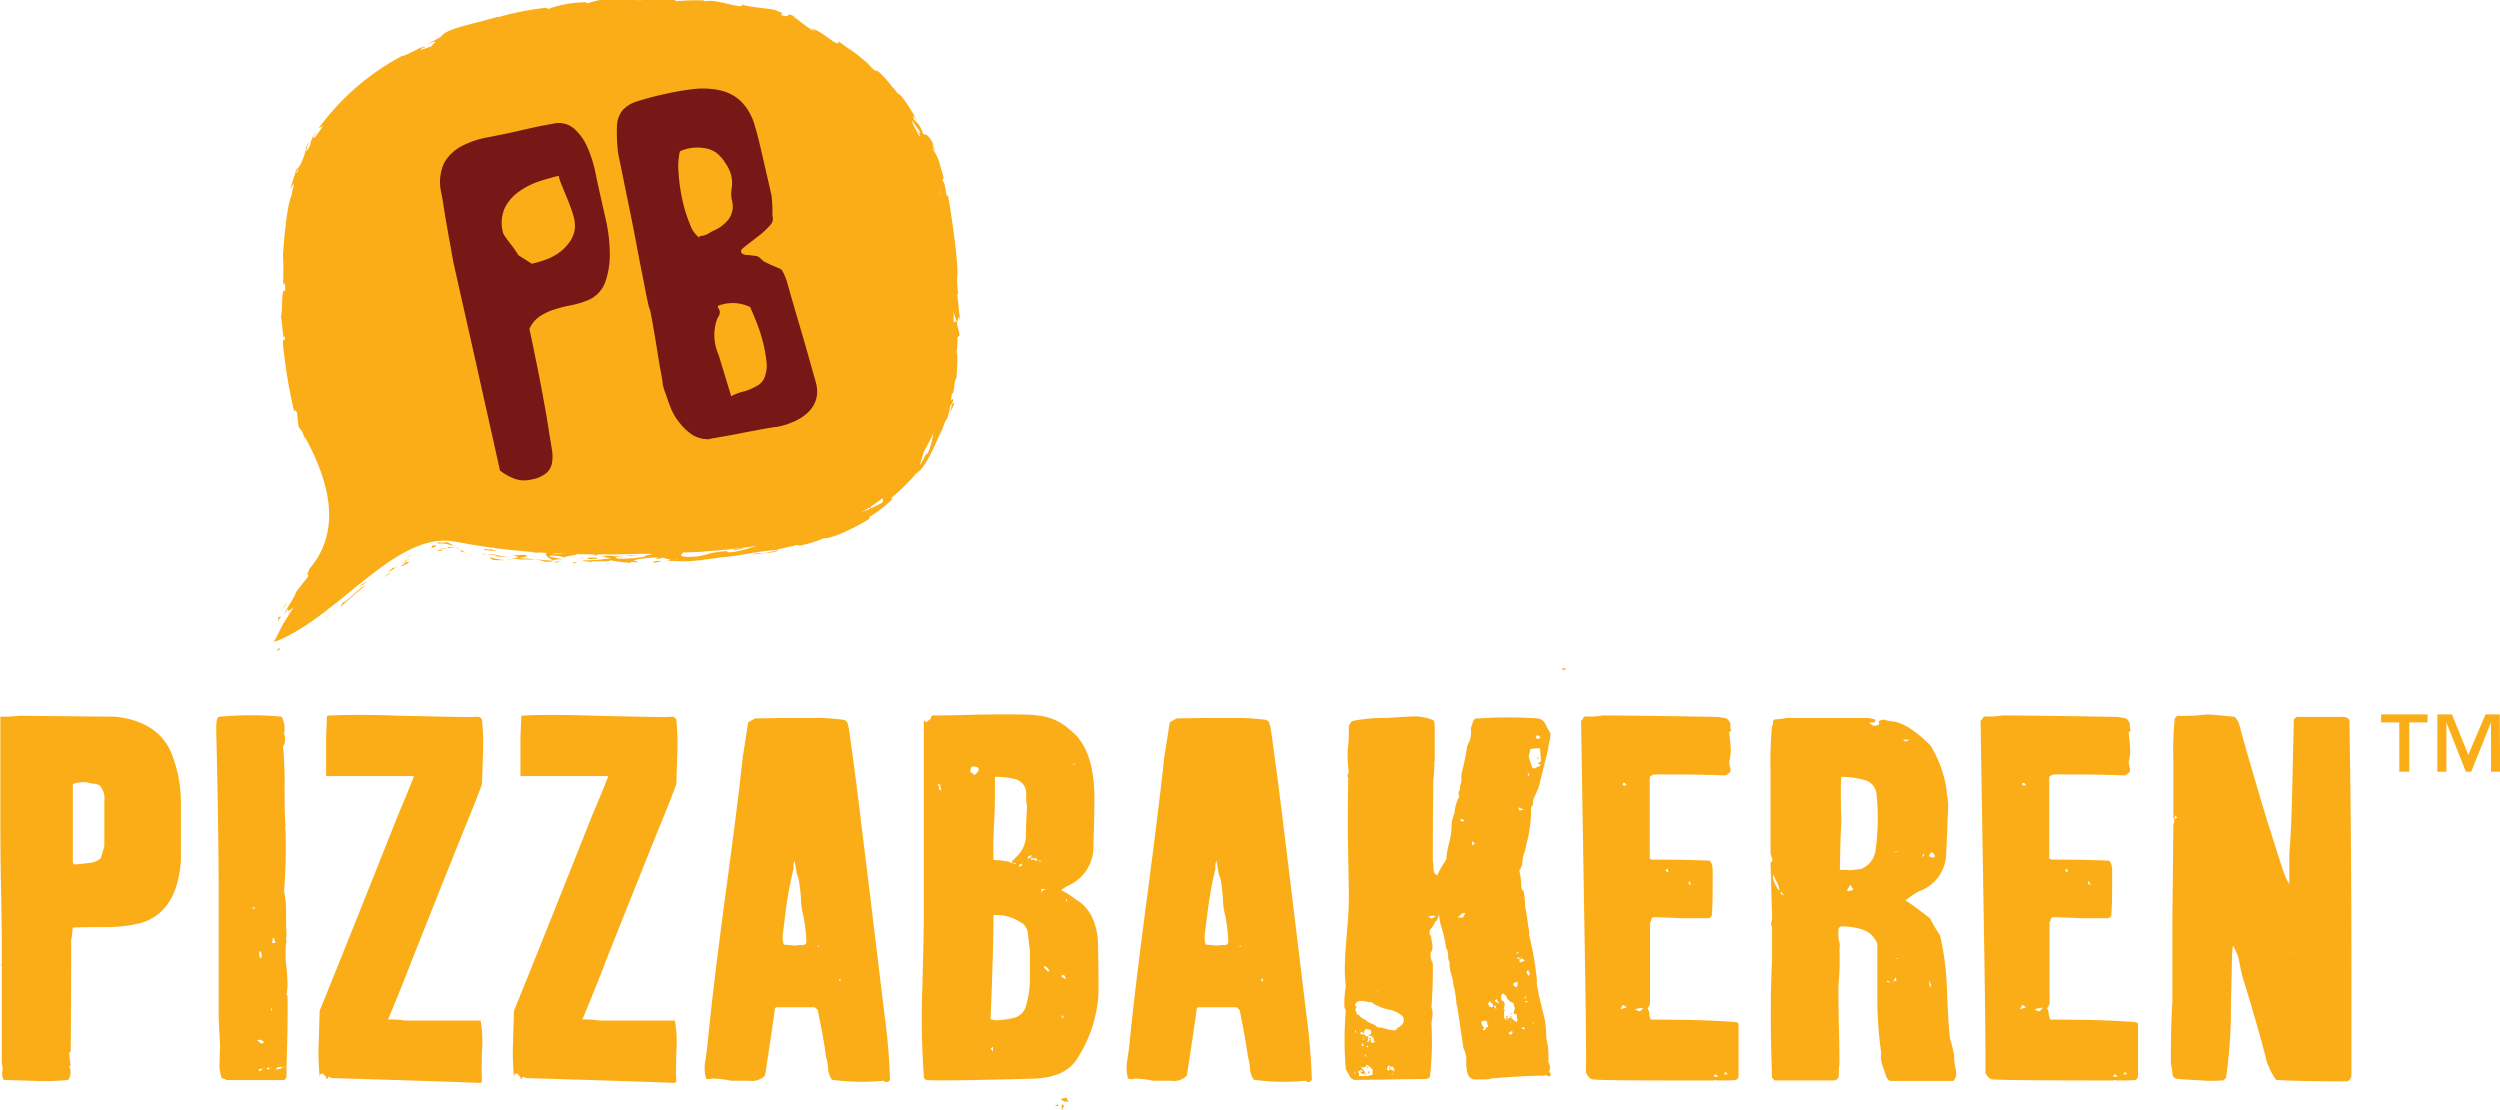 <svg id="Layer_1" data-name="Layer 1" xmlns="http://www.w3.org/2000/svg" viewBox="0 0 275.3 122.27"><defs><style>.cls-1{fill:#fbad18;}.cls-2{fill:none;}.cls-3{fill:#771816;}</style></defs><title>PB logo gul PMS liggende</title><path class="cls-1" d="M577.46,294.63h-2v5.43h-1.1v-5.43h-2v-.88h5.12Zm8,5.43h-1v-5.43l-2.18,5.43h-.59l-2.14-5.43v5.43h-1v-6.31h1.61l1.8,4.45,1.89-4.45h1.58Z" transform="translate(-310.15 -215.08)"/><path class="cls-1" d="M322.88,294q4.44.5,6,3.68a14.43,14.43,0,0,1,1.19,5.85q0,3.19,0,6.33-.43,5.75-4.49,6.88a15.53,15.53,0,0,1-3.58.43c-1.26,0-2.54,0-3.84.05,0,.29-.08.65-.11,1.09a.42.42,0,0,1-.06.21q0,4.17-.05,12.34l-.16.11a8.45,8.45,0,0,0,.16,1.41l-.16.11a1.57,1.57,0,0,1-.11,1.51,24.5,24.5,0,0,1-3.52.11l-3.58-.11a1.16,1.16,0,0,1-.16-.89,1.93,1.93,0,0,0-.06-.89V321.37h-.16l.16-.1c0-1.7,0-4.39-.08-8.08s-.08-6.41-.08-8.18V294c.47,0,1.16,0,2.06-.1Zm-1.73,7.59a1.53,1.53,0,0,0-.71-.21,2.79,2.79,0,0,1-.75-.17c-.87,0-1.38.09-1.52.27q0,8.63,0,8.62l.16.16c.55,0,1.1-.09,1.68-.16a2,2,0,0,0,1.25-.54c.14-.51.27-.92.38-1.25v-5.09A2.07,2.07,0,0,0,321.15,301.6Z" transform="translate(-310.15 -215.08)"/><path class="cls-1" d="M341.16,294a2.83,2.83,0,0,1,.27,1.9,1.56,1.56,0,0,1-.11,1.4,42.08,42.08,0,0,1,.17,4.28c0,2,0,3.43.11,4.34a1.91,1.91,0,0,0,0,.75,61.91,61.91,0,0,1-.17,6.56,10.35,10.35,0,0,1,.22,2.38c0,1.55.05,2.4.05,2.55a2,2,0,0,0-.05.27,1.12,1.12,0,0,0,.05.21,7.54,7.54,0,0,0-.1,1.3c0,.4,0,1,.1,1.74a17.15,17.15,0,0,1,.11,1.73,5.54,5.54,0,0,1-.11,1.19l.11.16q.06,2.66-.11,7.8s0,.06,0,.16a.45.45,0,0,0,0,.25,1.39,1.39,0,0,1,0,.35c0,.47-.12.7-.38.7h-6.23a.71.71,0,0,0-.35-.16.26.26,0,0,1-.24-.27,4.06,4.06,0,0,1-.16-1.62c0-1,.05-1.56.05-1.63l-.16-3.14V314.06q0-7.47-.27-18.58c0-.86.05-1.35.27-1.46A35.89,35.89,0,0,1,341.16,294Zm-3,21.18.11-.16h-.44Zm.76,14.41h-.49l.49.43.32-.16Zm.21,3.19h-.38a.19.19,0,0,0-.05.28Zm-.21-12.18c.1-.51,0-.76-.22-.76v.27A.5.5,0,0,0,338.89,320.62Zm.86,12.29v-.32l-.27.21Zm.33-.32H340l-.11.05C340,332.64,340.08,332.62,340.08,332.59Zm-.11-6.12.11-.22-.11-.16Zm.49-7.53a2.5,2.5,0,0,0-.27-.65l-.11.65Zm1.14,13.65h-.87l-.27.27.59-.05C341.05,332.66,341.23,332.59,341.6,332.59Z" transform="translate(-310.15 -215.08)"/><path class="cls-1" d="M362.85,294c.25.11.38.24.38.38a26.51,26.51,0,0,1,.11,3.52l-.11,3.52c-.47,1.3-1,2.62-1.57,4q-2.06,5.09-6.12,15.32c-.55,1.45-1.43,3.65-2.66,6.61a9.6,9.6,0,0,1,1.84.11h8.35a13.44,13.44,0,0,1,.16,3.36c-.05,1.69-.05,2.81,0,3.35l-.16.16q-5.43-.21-16.36-.53l-.44-.16c0,.25-.07.31-.21.16,0-.07,0-.15-.11-.24s-.16-.16-.16-.19c-.22-.15-.37-.06-.44.27a27.81,27.81,0,0,1-.11-3.63c.08-2.46.11-3.67.11-3.63q2.92-7.16,8.62-21.51c.39-.93,1-2.34,1.73-4.22v-.11h-9.64c0-.9,0-2.33,0-4.27l.1-2.38q3-.17,7.91,0,6.45.15,7.86.15Z" transform="translate(-310.15 -215.08)"/><path class="cls-1" d="M384.25,294c.25.11.38.24.38.38a26.51,26.51,0,0,1,.11,3.52l-.11,3.52c-.47,1.3-1,2.62-1.57,4q-2.07,5.09-6.13,15.32-.81,2.17-2.65,6.61a9.64,9.64,0,0,1,1.84.11h8.34a12.9,12.9,0,0,1,.17,3.36c-.05,1.69-.05,2.81,0,3.35l-.17.16q-5.41-.21-16.35-.53l-.44-.16c0,.25-.07.31-.21.16,0-.07,0-.15-.11-.24s-.17-.16-.17-.19c-.21-.15-.36-.06-.43.27a26.15,26.15,0,0,1-.11-3.63c.07-2.46.11-3.67.11-3.63q2.92-7.16,8.61-21.51c.4-.93,1-2.34,1.74-4.22v-.11h-9.64c0-.9,0-2.33,0-4.27l.1-2.38c2-.11,4.66-.11,7.91,0q6.45.15,7.86.15Z" transform="translate(-310.15 -215.08)"/><path class="cls-1" d="M399.8,294.14c-.79,0-1.86,0-3.2,0l-3.3.05-.76.43c-.25,1.67-.45,2.91-.59,3.74q-.49,4.77-2,15.88-1.35,10.18-1.89,15.87-.11,1-.27,1.95a4.44,4.44,0,0,0,.11,1.79c.11.08.34.08.7,0a10.78,10.78,0,0,1,2.06.24c.14,0,.81,0,2,0a1.94,1.94,0,0,0,1.74-.59q.75-4.86,1.08-7.33l.11-.17h4.28l.32.28q.7,3.36.92,5.15a5.32,5.32,0,0,1,.22,1.22,2.54,2.54,0,0,0,.43,1.33,24.33,24.33,0,0,0,5.69.11.43.43,0,0,0,.71-.11,68.35,68.35,0,0,0-.6-7.09q-2-16.59-3.09-25.36c-.39-3-.67-5-.81-6a6.69,6.69,0,0,0-.16-.75.56.56,0,0,0-.49-.44A23.05,23.05,0,0,0,399.8,294.14ZM398,311.6a1.55,1.55,0,0,1,.13.51,16.31,16.31,0,0,1,.22,1.95,8.34,8.34,0,0,0,.27,1.9,18.06,18.06,0,0,1,.33,2.76.38.38,0,0,1-.43.43,2.46,2.46,0,0,0-.76.06l-1.3-.11a2.44,2.44,0,0,1-.11-1.08l.32-2.6a41.57,41.57,0,0,1,.87-4.71,1.17,1.17,0,0,1,.11-.82c.11.54.18,1,.22,1.25A1.73,1.73,0,0,0,398,311.6Zm2.19,7.72h-.11a.14.14,0,0,0,.11-.06.26.26,0,0,1,.17-.05C400.4,319.28,400.34,319.32,400.23,319.32Zm2.5,3.79h-.17a.27.27,0,0,0,.08-.16c0-.08.05-.11.09-.11s0,.09,0,.27S402.76,323.22,402.73,323.11Z" transform="translate(-310.15 -215.08)"/><path class="cls-1" d="M428,295.48c1.88,1.41,2.76,4.14,2.66,8.18,0,1.7-.08,3.38-.11,5a4.63,4.63,0,0,1-2.55,3.84,4.72,4.72,0,0,0-1,.6,7.75,7.75,0,0,1,1.57,1q2.22,1.25,2.49,4.6.06,2.92.06,5.79a14.76,14.76,0,0,1-2.34,7.15q-1.29,2.11-4.82,2.22-10,.27-11.64.16c-.29,0-.44-.17-.44-.43a90.24,90.24,0,0,1-.16-9.75c.11-4.11.16-6.88.16-8.29V294.4l.27.21.33-.26a.41.41,0,0,0,.22-.38l.16-.11c.87,0,2.09,0,3.68-.05s2.8-.06,3.63-.06c2.24,0,3.61,0,4.12.11A6,6,0,0,1,428,295.48Zm-14.19,6.12a.44.44,0,0,0-.38-.16v.16Zm-.27.33.27.27-.11-.54h-.16Zm4.28-2.33a.88.88,0,0,0-.54-.11q-.27,0-.27.6c.39.25.52.38.37.38a2.86,2.86,0,0,0,.41-.36A.4.4,0,0,0,417.86,299.6Zm4.82,17.12a4.82,4.82,0,0,0-3.09-.87q0,3.73-.32,11.48l.54.11a9.66,9.66,0,0,0,2-.27,1.8,1.8,0,0,0,1.3-1.14,10.06,10.06,0,0,0,.49-3.08c0-1.05,0-2.11,0-3.2l-.21-1.76A1.58,1.58,0,0,0,422.68,316.72Zm-3.14,14.14v-.49l-.27.16Zm.21-30.23v1.57c0,.68,0,1.95-.1,3.79-.08,1.63-.09,2.89-.06,3.79a11.09,11.09,0,0,1,1.63.17,3.29,3.29,0,0,0,.81.27v-.11h-.38c-.07-.11,0-.22.11-.33a1.11,1.11,0,0,0,.27-.27,3.28,3.28,0,0,0,1.14-2.6c0-1,.07-2,.11-3a7.32,7.32,0,0,1-.09-1.36A1.58,1.58,0,0,0,422,300.9,7.6,7.6,0,0,0,419.75,300.63Zm2.93,9.59a.24.24,0,0,0-.27.27A.24.24,0,0,0,422.68,310.22Zm.7-.55.27-.16.22-.27-.49.16Zm1,.11c0-.14-.08-.2-.24-.19a.42.42,0,0,1-.36-.08l-.11.27a.49.49,0,0,1,.6.11A.1.1,0,0,0,424.36,309.78Zm.27.17h.22l-.22-.17Zm.22,3.46.16-.27.32-.16-.48,0Zm.86,8.56c-.14-.32-.34-.49-.59-.49v.11a2.9,2.9,0,0,0,.48.49Zm1,14.9h-.38l.38-.22Zm.65-.49-.43-.27.65-.16.27.43Zm-.27-13.7.49.21-.22-.43h-.27Zm0,4.44h.27l-.27-.27Zm0,9.53.27.22-.27.48Zm.49-22.59v.27h.1v-.21Zm1-14.95-.38.27.38-.16Z" transform="translate(-310.15 -215.08)"/><path class="cls-1" d="M446.22,294.14c-.79,0-1.85,0-3.19,0l-3.31.05-.76.43c-.25,1.67-.45,2.91-.59,3.74q-.5,4.77-1.95,15.88-1.35,10.18-1.9,15.87-.11,1-.27,1.95a4.63,4.63,0,0,0,.11,1.79,1,1,0,0,0,.71,0,10.4,10.4,0,0,1,2.05.24c.15,0,.82,0,2,0a1.91,1.91,0,0,0,1.73-.59q.76-4.86,1.08-7.33l.11-.17h4.28l.33.28c.47,2.24.77,4,.92,5.15a6.8,6.8,0,0,1,.22,1.22,2.46,2.46,0,0,0,.43,1.33,24.32,24.32,0,0,0,5.69.11c.29.22.52.18.7-.11a70.49,70.49,0,0,0-.59-7.09q-2-16.59-3.09-25.36c-.4-3-.67-5-.82-6a5,5,0,0,0-.16-.75.55.55,0,0,0-.49-.44A22.85,22.85,0,0,0,446.22,294.14Zm-1.76,17.46a1.64,1.64,0,0,1,.14.51c.07.36.14,1,.22,1.95a7.35,7.35,0,0,0,.27,1.9,19.07,19.07,0,0,1,.32,2.76.38.38,0,0,1-.43.43,2.46,2.46,0,0,0-.76.06l-1.3-.11a2.62,2.62,0,0,1-.11-1.08l.33-2.6a45,45,0,0,1,.86-4.71,1.23,1.23,0,0,1,.11-.82c.11.54.18,1,.22,1.25A1.73,1.73,0,0,0,444.46,311.6Zm2.2,7.72h-.11a.17.17,0,0,0,.11-.06.23.23,0,0,1,.16-.05C446.82,319.28,446.77,319.32,446.66,319.32Zm2.49,3.79H449a.48.48,0,0,0,.08-.16c0-.08,0-.11.08-.11s.06.09.06.27S449.18,323.22,449.15,323.11Z" transform="translate(-310.15 -215.08)"/><path class="cls-1" d="M467.93,294.36c.14.07.21.33.21.76v3.79l-.05,0a11.56,11.56,0,0,1-.11,2.11c0,1.8-.05,4.55-.05,8.23v.59a6.51,6.51,0,0,1,.08.84c0,.42.15.68.41.79a11.09,11.09,0,0,1,1-1.74,8.09,8.09,0,0,1,.33-1.89A8.52,8.52,0,0,0,470,306a3.83,3.83,0,0,1,.33-1.4,4.26,4.26,0,0,1,.54-1.85.46.46,0,0,1-.06-.48,1.09,1.09,0,0,0,.11-.65,1.36,1.36,0,0,0,.16-.71,3.18,3.18,0,0,1,.06-.81,28.75,28.75,0,0,0,.59-2.93,2.67,2.67,0,0,0,.38-1.84c.07-.25.16-.51.25-.78a.47.47,0,0,1,.57-.35,45.45,45.45,0,0,1,6.61,0,1.1,1.1,0,0,1,.81.65q.27.54.54,1a5.09,5.09,0,0,1-.14,1,4.83,4.83,0,0,0-.13.78c-.22.87-.54,2.21-1,4,0,.11-.25.63-.65,1.57v.16c0-.07,0-.05,0,.06v.16a.8.8,0,0,1-.22.38,13.76,13.76,0,0,1-.21,2.71,11.35,11.35,0,0,1-.33,1.46,3,3,0,0,1-.19.79,3.31,3.31,0,0,0-.19.81,2.66,2.66,0,0,1-.11.68,1.67,1.67,0,0,1-.27.54,7.26,7.26,0,0,1,.22,1.73.65.65,0,0,0,.27.54,11.78,11.78,0,0,1,.16,1.74,18.53,18.53,0,0,1,.33,2.11,2.7,2.7,0,0,1,.11,1,33.69,33.69,0,0,1,.86,5,2.21,2.21,0,0,0,.06.82c.07.32.11.54.13.65s.25,1.06.68,2.87a14.59,14.59,0,0,1,.16,1.89,3.23,3.23,0,0,0,.11.6,8.85,8.85,0,0,1,.11,2.11c.18.36.23.62.16.76v.22l-.11.05a.68.68,0,0,1,.22.49.28.28,0,0,1-.38,0c-.14-.09-.25-.1-.32,0-1.38,0-3.38.1-6,.32.29.07-.21.1-1.52.1a.88.88,0,0,1-.92-.59,4.09,4.09,0,0,1-.16-1.35,3,3,0,0,0-.32-1.52l-.65-4.39a1.34,1.34,0,0,0-.11-.43,9.49,9.49,0,0,0-.33-2.06,5.11,5.11,0,0,0-.24-1.22,3.57,3.57,0,0,1-.19-1.32,1.65,1.65,0,0,1-.16-.84,1.23,1.23,0,0,0-.22-.73,16.82,16.82,0,0,0-.65-2.77l-.16-1a1.75,1.75,0,0,1-.27.8c-.08,0-.13,0-.17.14a1.86,1.86,0,0,1-.32.54,1,1,0,0,0-.27.56.66.66,0,0,0,.16.38s.06.29.17,1a1.31,1.31,0,0,1-.22.91,2.26,2.26,0,0,0,.27,1.13c0,1.08,0,2.69-.16,4.85a1.86,1.86,0,0,1,.11.91c-.08.54-.11.85-.11.92a33.32,33.32,0,0,1-.17,5.81l-.32.22c-1.81,0-4.41.07-7.8.1a.74.74,0,0,1-.71-.4c-.14-.27-.29-.53-.43-.78a38.1,38.1,0,0,1,0-6.43l-.16-.43a10.39,10.39,0,0,1,.16-2.22,18.75,18.75,0,0,1-.11-2q0-1.41.27-4.38a41.62,41.62,0,0,0,.17-4.37c-.08-4.18-.11-6.36-.11-6.53,0-1.3,0-3.21.05-5.73-.11-.07-.09-.29.06-.65a12.28,12.28,0,0,1-.11-2.48,18.36,18.36,0,0,0,.11-2.43.88.88,0,0,1,.43-.7,17.77,17.77,0,0,1,3.84-.33c.83-.07,1.68-.12,2.55-.16A5.6,5.6,0,0,1,467.93,294.36Zm-8.56,39a.23.23,0,0,0-.06-.27v.27Zm.11-4.77c-.07-.07-.11-.05-.11.06a.35.35,0,0,0,.11.22Zm1.46-3.14c-.76-.21-1.25-.2-1.46.06s-.07.39.1.43a.48.48,0,0,0-.16.44c.08,0,.11.11.11.24s0,.19.11.19.15,0,.24.16a.38.38,0,0,0,.3.16l-.05.11a.82.82,0,0,1,.49.24,2,2,0,0,0,.86.41v.16c.11-.1.18-.12.22,0a.22.22,0,0,0,.24.16,3.94,3.94,0,0,1,.81.16,4.21,4.21,0,0,0,1,.17.19.19,0,0,0,.21-.22c.47-.22.73-.49.76-.81s-.05-.47-.16-.55a2.94,2.94,0,0,0-1.46-.7,5.24,5.24,0,0,1-1.68-.65l-.22-.16A.24.24,0,0,0,460.94,325.49Zm.38,7.42c-.36-.36-.61-.54-.76-.54l.06.11c0,.11-.14.16-.3.16s-.26,0-.3.06h.05s.08.12.25.27.19.27.08.38-.35,0-.49-.22h.38l-.27-.22-.16.17a.22.22,0,0,1-.06-.17s0,.11-.11.33h.11a1.83,1.83,0,0,1,0,.38h1s.07-.07.22-.08a.66.66,0,0,0,.27-.08Zm-1.63.55v-.11h.06v.11Zm1.36-4.94-.6-.1a.1.1,0,0,0,.11.11l-.22.16q0,.27.06.27a.45.45,0,0,1-.27-.27s0,.09-.22.16a.6.6,0,0,1,.11.22c0-.08.18-.08.43,0l.11.05c-.07,0-.11.07-.11.11a.5.5,0,0,1,.44.11l-.11.11a.21.21,0,0,0,.05.16l-.16.22h.22v-.06l.05-.16c.11,0,.16,0,.16.05s0,.09-.05.17l.27.16.11-.11h.21l-.16-.11-.05-.16c.07-.11-.06-.25-.38-.44-.15,0-.22,0-.22-.1h.22a.56.56,0,0,0,.11-.27A.41.41,0,0,0,461.05,328.52Zm-.71,1.74-.16-.27-.11.22A.5.5,0,0,0,460.34,330.26Zm-.21-.65.32-.06-.11-.05Zm.05-.22h.11v-.1h-.11Zm.44,4v.06c-.15,0-.2,0-.17-.11Zm0-1.95-.17-.27v.27Zm.16-1c.07-.07.05-.12-.06-.16a.55.55,0,0,1-.16.11Zm.05,2.17s0,.05,0,.05-.05,0-.05.06h-.11v-.11Zm.11.54c.07.15,0,.22-.11.22v-.27C460.9,333,460.94,333,460.94,333.13Zm.22-3.68-.11.1-.16-.05C461,329.36,461.05,329.34,461.16,329.45Zm.16-.33.11.05-.06-.1h-.05Zm.43-4.82.17-.11-.06-.05Zm1.63,8.29a.27.27,0,0,1-.19-.08c-.06-.06-.1-.08-.14-.08a1.14,1.14,0,0,0-.16.43c.14.14.23.16.27.05l.16-.05.38.22c0-.29-.09-.47-.27-.55Zm-.17.21h-.1a.16.16,0,0,1,.05-.21C463.27,332.7,463.29,332.77,463.21,332.8Zm.17.66h.11v-.22ZM468,315.9l-.59.11.38.22.48-.22Zm2.66.22h.59l.27-.49h-.32Zm.75-10.67a.41.41,0,0,0-.38-.16c-.14,0-.1.12.11.27A.5.5,0,0,0,471.39,305.45Zm1.14,2.54a.84.84,0,0,0-.32-.27l.05.44S472.39,308.14,472.53,308Zm1.25,19.45-.54.11.05.05a.59.59,0,0,0,.27.6c-.07.14-.13.22-.16.22.14.21.29.12.43-.27l.17.05V328c-.08,0-.11-.12-.09-.25s0-.19-.19-.19Zm.7-1.89h-.11l-.16-.22-.21.22c0,.11.05.25.27.43h.21C474.59,325.87,474.59,325.73,474.48,325.55ZM474,327.6h.05v-.05H474Zm.81-1.84-.17.17.28.27Zm.43-.16-.32-.54-.17.27Zm-.49,1.84h.06v-.05h-.06Zm.38.22h.06v-.06h-.06Zm.92-2.87-.32-.27c-.07-.07-.11-.07-.11,0a.18.18,0,0,1-.16.11V325c0,.22.12.33.27.33a.71.71,0,0,1,0,.76.27.27,0,0,0,.11.21q.11.06-.06.12c0,.17,0,.26,0,.26v.44h0a2.69,2.69,0,0,0,.22.32c0-.21,0-.31.05-.27s.2,0,.17.11l-.06.11.16.16a.17.17,0,0,1-.05-.27l.16-.22a5.88,5.88,0,0,0,.76.6.49.49,0,0,1,.11-.33c-.11-.07-.14-.25-.11-.54a1.07,1.07,0,0,1-.38-.11l.16-.59a.9.9,0,0,1-.1-.33c0-.18-.11-.27-.22-.27C476.22,325.2,476,325,476.05,324.79Zm-.05,2.33.05-.17h.17l-.06.17Zm.22,1.35h0v-.05h0Zm.49.33c0-.11,0-.17-.11-.17a.17.17,0,0,0-.11.17l-.17-.11c-.07.07,0,.2.17.38C476.63,328.92,476.71,328.83,476.71,328.8Zm-.28-1.25h.06v-.05h-.06Zm.06-.76.22-.11h-.17Zm0,.16h.27l-.22.11Zm0,.82h.05v-.11h-.05Zm.75-4.61a.68.68,0,0,1-.29.14c-.17.05-.21.13-.14.24s.06.13.16.17.17.07.17.1A.73.73,0,0,0,477.24,323.16Zm.17-3.14a1.14,1.14,0,0,1-.11-.11l-.16.11.05.11C477.12,320.13,477.19,320.09,477.41,320Zm-.11.7.38-.16-.44-.05Zm.05-16.75.11.38.49-.11Zm.11,16.81.06.27.54-.16-.27-.27Zm.6,7.53c0-.07-.15-.11-.33-.11,0,.14.11.22.33.22Zm.05-3.25a3.09,3.09,0,0,0,.11-.38L478,325Zm.33.27h-.38l.16.16Zm.05-3.41c-.21,0-.27.14-.16.43.07,0,.12.11.16.33v-.17c.11-.14.15-.25.11-.32A.21.21,0,0,1,478.49,321.92Zm-.05-21.29.11-.38h-.17Zm1.41-1.74-.11-1.4a3.16,3.16,0,0,0-1.09.1,2.51,2.51,0,0,1-.16.76,9.72,9.72,0,0,0,.44,1.36l.1-.06a.81.81,0,0,1,.22.06c0-.08.09-.14.27-.19s.27-.16.27-.3h-.21c0,.07-.06,0-.06-.05a1.24,1.24,0,0,1,.24-.22S479.81,298.93,479.85,298.89Zm-.92,28.93H479v-.16h-.05Zm.86-31.47a.5.5,0,0,0-.21-.27.27.27,0,0,0-.33.11l.16.27Zm-.21,2.27-.11.06v-.22C479.58,298.53,479.61,298.59,479.58,298.62Zm1.46-9.75v-.05h0v.05Zm1.08-.17.38-.06-.16.29Zm.38.17v-.23h.05v.23Zm.22,0v-.23h0v.23Z" transform="translate(-310.15 -215.08)"/><path class="cls-1" d="M486.64,293.87q4.23,0,12.73.16l.68.11a.62.62,0,0,1,.51.38c.11.07.16.23.14.48s0,.42.13.49l-.27.22c0-.08.06.45.17,1.56a5.08,5.08,0,0,1-.17,1.74l.11.59a.78.78,0,0,1,0,.51,1.44,1.44,0,0,1-.56.36c-1.63-.08-4.16-.11-7.59-.11a.94.94,0,0,0-.7.27q0,9,0,9l.27.11c1.44,0,3.54,0,6.28.11.25.15.38.54.38,1.19,0,2.28,0,3.92-.11,4.93l-.27.22c-.83,0-1.88,0-3.14,0-1.55-.07-2.56-.11-3-.11a.31.31,0,0,0-.25.27.53.53,0,0,1-.13.33l0,6,0,3a2.36,2.36,0,0,0-.27.49.73.73,0,0,1,.19.54,1.14,1.14,0,0,0,.19.65q6.23,0,9.2.27c.29,0,.44.09.44.27,0,3.75,0,5.62,0,5.62,0,.29-.12.45-.35.49s-.93.05-2.09.05c-.11-.07-.18-.07-.22,0-7.72,0-12.17,0-13.32-.11-.26,0-.52-.19-.81-.7a14.23,14.23,0,0,1,0-1.51q0-3.69-.17-13.64l-.27-16.56q-.1-6.6-.11-7.08a.56.56,0,0,0,.22-.28.35.35,0,0,1,.33-.21A8.3,8.3,0,0,0,486.64,293.87ZM489.3,326l-.44-.27-.27.49Zm-.44-24.43h.44l-.22-.27h-.22Zm2.22,24.49a2.83,2.83,0,0,0-.43.05l-.49.11a.82.82,0,0,1,.25.11.71.71,0,0,0,.24.11C490.76,326.47,490.9,326.34,491.08,326.09ZM493.85,311a.35.35,0,0,1,0-.32l-.27.22h-.06l.06.05a.31.31,0,0,0,.27.16S493.9,311.05,493.85,311Zm2.54,1.57-.21-.48-.11.27Zm2.49,20.92v.16h.49l-.27-.27Zm1.09-.11h.43l-.22-.27Z" transform="translate(-310.15 -215.08)"/><path class="cls-1" d="M516,294.14a1,1,0,0,0,.35.1c.2,0,.3.09.3.16a.59.59,0,0,1-.05.22c-.33,0-.53,0-.6.11l.44.26a.92.92,0,0,0,.65-.16c0-.14,0-.22-.11-.22a.7.7,0,0,1,.7-.27,5.19,5.19,0,0,0,.76.17q1.73.11,4.28,2.65a12.78,12.78,0,0,1,1.79,4.92,7.4,7.4,0,0,0,.1.92,3.9,3.9,0,0,1,.06,1.14c-.07,1.77-.14,3.52-.22,5.25a4.47,4.47,0,0,1-3,3.84,9.93,9.93,0,0,0-1.46,1c.61.39,1.52,1.06,2.71,2a15.75,15.75,0,0,0,1.08,1.84,29.6,29.6,0,0,1,.76,5.73c.11,3,.24,5,.38,5.8a11.62,11.62,0,0,1,.43,1.78,3.67,3.67,0,0,0,.08,1,5.38,5.38,0,0,1,.14.92,1.09,1.09,0,0,1-.33.81H518.4q-.37,0-.57-.57c-.12-.37-.26-.78-.41-1.21a2.54,2.54,0,0,1-.1-1.24,42.8,42.8,0,0,1-.44-6q0-3,0-6.06a2.62,2.62,0,0,0-1.74-1.62,7.37,7.37,0,0,0-2.27-.32.46.46,0,0,0-.27.49,6.67,6.67,0,0,0,0,.7,3.48,3.48,0,0,0,.11.6,1.19,1.19,0,0,1,0,.65,28.36,28.36,0,0,1-.11,4v.49c0,.91,0,2.27.05,4.11s.06,3.21.06,4.16a4.17,4.17,0,0,0-.06,1c0,.44-.12.69-.48.76h-6.56a1.58,1.58,0,0,1-.32-.27q-.28-7.49,0-13c0-.86,0-2.08,0-3.63a.67.67,0,0,1-.06-.6,1.42,1.42,0,0,0,.06-.6l-.17-5.91a.3.3,0,0,0,.17-.43,4.76,4.76,0,0,1-.17-.55V300.1a43,43,0,0,1,.17-5.1c.07,0,.1-.09.1-.38,0-.07,0-.18.17-.32a9.68,9.68,0,0,0,1.35-.16Zm-9.91,19a2.16,2.16,0,0,0-.27-.92c-.25-.51-.4-.79-.44-.87v.38A3.71,3.71,0,0,0,506.05,313.14Zm.54.54-.38-.43v.27Zm8.29-12.84a8.62,8.62,0,0,0-2-.21c-.07.54-.09,2.15,0,4.82-.07,1.23-.13,3-.16,5.42h.7a2.77,2.77,0,0,0,.79,0,6,6,0,0,1,.78-.08,2.54,2.54,0,0,0,1.63-1.9,25.51,25.51,0,0,0,.11-6.55C516.56,301.48,516,301,514.88,300.84ZM514.23,313l-.33-.49a4.17,4.17,0,0,1-.38.6.14.14,0,0,1,.11.06.26.26,0,0,0,.17.05s.06-.06.18-.08A.32.32,0,0,0,514.23,313Zm4.06,10.3-.27-.27-.11.16Zm.32-.11.39-.17-.11-.32Zm.11-14.25.49-.11h-.32Zm.28,11.75h.1v-.1H519Zm1.46-24.16h-.76l.27.22Zm1.35,12.95.27-.27-.16-.11Zm1.41-.11c-.07-.28-.22-.43-.43-.43-.18.29-.26.43-.22.43s0,0,.27.11A.33.33,0,0,0,523.22,309.4Zm-.54,14.52.11-.38-.22-.48Z" transform="translate(-310.15 -215.08)"/><path class="cls-1" d="M530.63,293.87q4.23,0,12.73.16l.68.11a.64.64,0,0,1,.51.38c.11.07.15.23.14.48s0,.42.13.49l-.27.22c0-.08.06.45.16,1.56a4.86,4.86,0,0,1-.16,1.74l.11.59a.78.78,0,0,1,0,.51,1.42,1.42,0,0,1-.57.36c-1.62-.08-4.15-.11-7.58-.11a.94.94,0,0,0-.7.27q0,9,0,9l.27.11c1.44,0,3.54,0,6.28.11.25.15.38.54.38,1.19,0,2.28,0,3.92-.11,4.93l-.27.22c-.83,0-1.88,0-3.14,0-1.56-.07-2.57-.11-3-.11a.31.31,0,0,0-.25.27.59.59,0,0,1-.13.33l0,6,0,3a2.75,2.75,0,0,0-.28.49c.11.07.18.25.2.54a1.23,1.23,0,0,0,.18.65q6.24,0,9.21.27c.29,0,.44.09.44.27,0,3.75,0,5.62,0,5.62,0,.29-.12.45-.36.49s-.92.05-2.08.05c-.11-.07-.18-.07-.22,0q-11.6,0-13.32-.11c-.26,0-.53-.19-.82-.7,0-1,0-1.51,0-1.51q0-3.69-.16-13.64l-.27-16.56q-.1-6.6-.11-7.08a.69.69,0,0,0,.22-.28.34.34,0,0,1,.32-.21A8.38,8.38,0,0,0,530.63,293.87ZM533.28,326l-.43-.27-.27.49Zm-.43-24.43h.43l-.21-.27h-.22Zm2.22,24.49a2.83,2.83,0,0,0-.43.05l-.49.11a.71.71,0,0,1,.24.11.82.82,0,0,0,.25.11C534.75,326.47,534.89,326.34,535.07,326.09ZM537.84,311a.32.32,0,0,1,0-.32l-.27.22h0l0,.05a.32.32,0,0,0,.27.16C537.89,311.08,537.89,311.05,537.84,311Zm2.54,1.57-.22-.48-.11.27Zm2.49,20.92v.16h.49l-.27-.27Zm1.09-.11h.43l-.22-.27Z" transform="translate(-310.15 -215.08)"/><path class="cls-1" d="M553.22,293.75a22.84,22.84,0,0,1-3.31.16l-.27.27a32.82,32.82,0,0,0-.16,4.45v6.49a1,1,0,0,1,.11.38.62.62,0,0,1-.11.33l-.11,10.78v8.77h.11l-.11.11q-.17,2.22-.16,6.77a4.91,4.91,0,0,1,.16.92c0,.4.15.62.46.68s1.17.11,2.58.18a14,14,0,0,0,2.6,0l.27-.27a53.35,53.35,0,0,0,.54-8.12l.11-4.65a12.76,12.76,0,0,1,.11-1.79,6.16,6.16,0,0,1,.65,1.51c.18,1,.32,1.65.43,2,1.23,4,2.09,7,2.6,9.09A7.18,7.18,0,0,0,560.8,334c1.7.1,4.3.16,7.8.16a.74.74,0,0,0,.49-.65c0-.29,0-.58,0-.87V322.34q0-14.83-.22-27.83c0-.33-.29-.49-.86-.49h-5a.87.87,0,0,1-.27.27c0,1-.09,3.54-.16,7.48-.07,3.06-.18,5.52-.33,7.36,0,1.45,0,2.55,0,3.31a7.41,7.41,0,0,1-.75-1.68l-1.68-5.26c-1.23-4.08-2.13-7.16-2.71-9.26-.11-.39-.22-.8-.33-1.22a2.15,2.15,0,0,0-.54-1C554.92,293.88,553.9,293.79,553.22,293.75Zm-3.58,11.54v-.44l.27.27Zm13,14.62h.11V320Z" transform="translate(-310.15 -215.08)"/><path class="cls-1" d="M341.28,283.88c4.33-7.18,8.2-10.84,4-18.53-3.56-6.56-3.91-15.44-3.28-24.43,1.43-20.29,25-25.24,39.77-25.2,17.21,0,34.19,5.33,33.37,36.06-.49,18.48-12.5,23.56-30.32,24.17-9,.31-16,.41-24.58-1.23-6.53-1.24-13,8.55-19.93,11.06" transform="translate(-310.15 -215.08)"/><path class="cls-2" d="M341.28,283.88c4.33-7.18,8.2-10.84,4-18.53-3.56-6.56-3.91-15.44-3.28-24.43,1.43-20.29,25-25.24,39.77-25.2,17.21,0,34.19,5.33,33.37,36.06-.49,18.48-12.5,23.56-30.32,24.17-9,.31-16,.41-24.58-1.23-6.53-1.24-13,8.55-19.93,11.06" transform="translate(-310.15 -215.08)"/><path class="cls-1" d="M340.91,286.48c-.37.14-.18.23-.23.28C341.27,286.47,340.88,286.45,340.91,286.48Z" transform="translate(-310.15 -215.08)"/><polygon class="cls-1" points="35.9 67.94 35.85 68.05 36.46 67.39 35.9 67.94"/><path class="cls-1" d="M350.45,279.51c-.57.13-1.55,1.31-2.39,1.87l-.17.06-.22.44C348.61,281.09,349.74,280,350.45,279.51Z" transform="translate(-310.15 -215.08)"/><path class="cls-1" d="M353.13,278.18c-.2,0,.46-.43-.57.37l.12-.05Z" transform="translate(-310.15 -215.08)"/><path class="cls-1" d="M352.68,278.5c-.46.34.35-.15,0,0Z" transform="translate(-310.15 -215.08)"/><path class="cls-1" d="M354.83,277l-.58.46c.16,0,.72-.36.54-.2C355.41,276.88,355.26,276.9,354.83,277Z" transform="translate(-310.15 -215.08)"/><path class="cls-1" d="M355.36,276.52l-.32.21C355.11,276.73,355.2,276.68,355.36,276.52Z" transform="translate(-310.15 -215.08)"/><path class="cls-1" d="M354.37,277.21l.67-.48c-.12,0-.17-.05-.32.2C354.75,276.84,354.64,277,354.37,277.21Z" transform="translate(-310.15 -215.08)"/><path class="cls-1" d="M354,277.42c-.38.18-.87.45-.28,0C352.5,278.23,352.78,278.24,354,277.42Z" transform="translate(-310.15 -215.08)"/><path class="cls-1" d="M350.51,279.13l-.5.3-.34.38C349.84,279.62,350.59,279.17,350.51,279.13Z" transform="translate(-310.15 -215.08)"/><path class="cls-1" d="M358.92,275.78c0-.06-.22-.12-.28-.18l-.48.11C358.42,275.72,358.89,275.71,358.92,275.78Z" transform="translate(-310.15 -215.08)"/><path class="cls-1" d="M358.64,275.6a2.42,2.42,0,0,1,.74-.11C358.72,275.41,358.59,275.57,358.64,275.6Z" transform="translate(-310.15 -215.08)"/><polygon class="cls-1" points="45.19 61.12 44.1 61.96 45.42 61 45.19 61.12"/><polygon class="cls-1" points="51.81 61.07 51.3 61.12 52.2 61.06 51.81 61.07"/><path class="cls-1" d="M364.15,276.46c-.37,0,.48.24.09.25a10.91,10.91,0,0,0,1.58.05A8.12,8.12,0,0,1,364.15,276.46Z" transform="translate(-310.15 -215.08)"/><path class="cls-1" d="M366.6,276.73l-.78,0A3.4,3.4,0,0,0,366.6,276.73Z" transform="translate(-310.15 -215.08)"/><path class="cls-1" d="M360.73,275.67a1.34,1.34,0,0,0,.65.26l-.31-.2Z" transform="translate(-310.15 -215.08)"/><path class="cls-1" d="M361.05,275.72h0l.73.12Z" transform="translate(-310.15 -215.08)"/><path class="cls-1" d="M360.64,275.66h0Z" transform="translate(-310.15 -215.08)"/><path class="cls-1" d="M357.38,275.57c.41-.25,1.39-.42.41-.43C357.49,275.33,358,275.26,357.38,275.57Z" transform="translate(-310.15 -215.08)"/><path class="cls-1" d="M360.26,275.41l-.83-.11s.16.11-.06.13Z" transform="translate(-310.15 -215.08)"/><polygon class="cls-1" points="50.56 60.35 50.1 60.33 50.44 60.39 50.56 60.35"/><path class="cls-1" d="M365.05,276.38a9.37,9.37,0,0,1,1.32.11l-1.57-.28C364.72,276.25,364.49,276.3,365.05,276.38Z" transform="translate(-310.15 -215.08)"/><path class="cls-1" d="M363.11,276.05h0Z" transform="translate(-310.15 -215.08)"/><polygon class="cls-1" points="61.06 61.75 60.99 61.72 60.97 61.74 61.06 61.75"/><path class="cls-1" d="M364.72,276.17a2.53,2.53,0,0,0-.86-.07l.94.11S364.85,276.18,364.72,276.17Z" transform="translate(-310.15 -215.08)"/><path class="cls-1" d="M368,276.76l-.67-.13A2.33,2.33,0,0,0,368,276.76Z" transform="translate(-310.15 -215.08)"/><path class="cls-1" d="M363.32,276.11h-.05C363.39,276.16,363.37,276.14,363.32,276.11Z" transform="translate(-310.15 -215.08)"/><polygon class="cls-1" points="53.17 61.03 53.71 61.02 53.05 60.97 53.17 61.03"/><path class="cls-1" d="M372.72,275.94a3.36,3.36,0,0,1-2,0c-.88,0-.34.55.42.86,0-.06,0-.12.95-.13-.32-.1-2-.33-1.24-.4a4,4,0,0,1,1.56.23c-.49-.18,1.54-.24,1.28-.5l-1.05.08S373,276,372.72,275.94Z" transform="translate(-310.15 -215.08)"/><path class="cls-1" d="M369.41,276.67H369a8.23,8.23,0,0,1,1.29.28c.62,0,.75-.07.8-.11l-1.84-.15Z" transform="translate(-310.15 -215.08)"/><path class="cls-1" d="M367.35,276.54c.31-.14,1.21-.14.67-.34a5.68,5.68,0,0,0-1.44.09c1.78.09-.52,0,.76.23l-1,0,.92.14,0,0h0c-.08,0-.1,0,0,0h0l.09,0c.51.07.08,0-.09,0l0,0h0l1.78.05C368.66,276.61,368.18,276.58,367.35,276.54Z" transform="translate(-310.15 -215.08)"/><path class="cls-1" d="M358.66,274.7l0,0C358.83,274.7,358.87,274.68,358.66,274.7Z" transform="translate(-310.15 -215.08)"/><path class="cls-1" d="M359.37,274.79l-.63.06c-.35,0,0-.07,0-.12-.24.07-.84.2-.07.2l.12,0a3.23,3.23,0,0,1,1.38.34A2.08,2.08,0,0,0,359.37,274.79Z" transform="translate(-310.15 -215.08)"/><path class="cls-1" d="M363.39,275.64l1.47.14-.73-.24,0,.08C363.33,275.47,363.5,275.59,363.39,275.64Z" transform="translate(-310.15 -215.08)"/><polygon class="cls-1" points="61.23 61.84 61.02 61.99 61.89 61.82 61.23 61.84"/><polygon class="cls-1" points="63.16 61.9 63.08 62.04 63.59 61.96 63.16 61.9"/><path class="cls-1" d="M386.71,216.77h0Z" transform="translate(-310.15 -215.08)"/><path class="cls-1" d="M389.76,217.09l.09-.06C389.7,217.05,389.64,217.07,389.76,217.09Z" transform="translate(-310.15 -215.08)"/><path class="cls-1" d="M414.67,260.67c.3-.59.69-1.25.51-1.21l-.2.15A6,6,0,0,1,414.67,260.67Z" transform="translate(-310.15 -215.08)"/><polygon class="cls-1" points="100.64 14.03 100.7 14.21 101.04 14.51 100.64 14.03"/><path class="cls-1" d="M410,229.05l-.33-.74C409.75,228.49,409.85,228.73,410,229.05Z" transform="translate(-310.15 -215.08)"/><path class="cls-1" d="M369.94,217.75l-.46.25C370.24,217.85,369.9,217.85,369.94,217.75Z" transform="translate(-310.15 -215.08)"/><path class="cls-1" d="M393,276.11c.55,0,1-.06,1.38-.1C393.67,276,393.13,276,393,276.11Z" transform="translate(-310.15 -215.08)"/><path class="cls-1" d="M388.07,215.21c-.27,0-.38,0-.38.07C388,215.27,388.12,215.25,388.07,215.21Z" transform="translate(-310.15 -215.08)"/><path class="cls-1" d="M395.92,275.7l-.3,0c-.39.1-.79.2-1.27.29A5,5,0,0,0,395.92,275.7Z" transform="translate(-310.15 -215.08)"/><path class="cls-1" d="M344.89,262.33l0,.14S344.92,262.41,344.89,262.33Z" transform="translate(-310.15 -215.08)"/><path class="cls-1" d="M343.49,279.08c.08-.16.24-.4.37-.63C343.79,278.55,343.68,278.74,343.49,279.08Z" transform="translate(-310.15 -215.08)"/><path class="cls-1" d="M381,277c-.41,0-.07,0,0,0Z" transform="translate(-310.15 -215.08)"/><path class="cls-1" d="M379.05,276.46c.09,0,.15,0,.16-.08Z" transform="translate(-310.15 -215.08)"/><path class="cls-1" d="M399.63,273.78h0C399.54,273.77,399.56,273.77,399.63,273.78Z" transform="translate(-310.15 -215.08)"/><path class="cls-1" d="M380.42,277l.52,0Z" transform="translate(-310.15 -215.08)"/><path class="cls-1" d="M380.51,277h-.36S380.15,277.08,380.51,277Z" transform="translate(-310.15 -215.08)"/><path class="cls-1" d="M381.6,277h-.66l.1,0Z" transform="translate(-310.15 -215.08)"/><path class="cls-1" d="M345.81,230.65l-.06.06C345.58,231.07,345.67,230.92,345.81,230.65Z" transform="translate(-310.15 -215.08)"/><polygon class="cls-1" points="104.27 34.91 104.28 34.95 104.28 34.89 104.27 34.91"/><path class="cls-1" d="M414.29,248.55a3.24,3.24,0,0,1,.15,1.43l.44-.48Z" transform="translate(-310.15 -215.08)"/><path class="cls-1" d="M380.51,216.61a8.12,8.12,0,0,0-3.27.32c-.51,0,.38-.39-1.06-.22-2,.29.41.3-.8.49l-.9-.16c-1.53.33-2.69.36-4,.53a1.87,1.87,0,0,0-.5.15c-1.39.16-2.82.8-3.85,1,.23-.12-.62,0-.75,0l-1.79.65c.79-.28.71-.41.83-.59-.57.17-.83.31-1.2.45.21-.13.44-.23.12-.22l-1.81.87a2.94,2.94,0,0,0,.52-.14,21.43,21.43,0,0,1-2.16.74c0-.07.25-.22.28-.29a1.85,1.85,0,0,0,1.16-.49c-1.3.47-.34.08-1,.2-.9.36-1.19.71-.91.71a9.68,9.68,0,0,0-2.31,1.07l.1-.28-.87.54.62-.6c-1.8.8-.17.47-2.14,1.39l-.09-.15c-.72.45-.76.91-1.42,1.08-.62.53,1.28-.56-.28.52a6.65,6.65,0,0,0-1.41.76c-.41.45.46-.15.79-.35-2.16,1.82-1.81.59-3.51,2.52.7-.53-.31.72,1.18-.68a13.18,13.18,0,0,0-2.09,2.07l.29-.64a5.86,5.86,0,0,0-.59.79l-.08-.17c-.59,1.15-1.48,1.86-1.61,2.67,0-.6-.51.79-.77,1.22.16-1.11,1.61-2.51,1.41-2.82-.35.36-.48.8-.82,1.15a6.73,6.73,0,0,0,.39-.88,7.41,7.41,0,0,0-1.55,3.18l.69-1.59c.19.26-.3.73-.31,1.26a10.83,10.83,0,0,0-.93,2c0-.18,0-.2.08-.38a18.68,18.68,0,0,1-1.36,2.91c-.19.72-.2,2.16,0,1.67,0,.61.31-2.51.48-1.37-.53,1-.25,2.18-.69,4.53-.09-1.06-.28.6-.34-.34a5.16,5.16,0,0,0,.13,1.71l-.16.33a9.91,9.91,0,0,1,.35,2.63c-.09-.76-.21.9-.29.32a6.75,6.75,0,0,0,.11,1.69l0-.08c.14,2.28-.18,1.88.14,3.94l.06-.21a44.94,44.94,0,0,0,1.71,8.7l-.24-.94c0,.29.7,1.72.85,2.57-.06-.16-.19-.43-.23-.58-.06,0-.12.42.12,1l.24.18v.29c.43.91.06-.35.48.56-.22.65,2.05,4.14,1.66,5.24.47.65-.44-2,0-1.3.06.33,0,.5.17,1.2l.11-.28c.69,3.3.11,4.73-.89,7.38v-.12a9.94,9.94,0,0,0-.8,1.88c-.17.14.16-.51-.1-.2-.49,1.79-2.1,2.87-2.41,3.94-.22-.31-1.71,1.47-1.43.52l-.35.63c-.07-.32,1.2-1.93,1.22-2.4l1.4-1.79c-.11,0,0-.37-.24-.07.27-.48.5-.91,0-.34,4.1-4.35,2.5-9.95-.06-14.7-.17-.33-.16-.11-.15,0-.21-1-.43-.86-.66-1.37l-.17-1.5c-.27-.54-.22-.07-.29-.09a53.32,53.32,0,0,1-1.26-7.62c.06-.72.27.14.23-.79-.25,1.29-.33-2.72-.49-1.9.32-.92,0-3.37.51-3,.05-1.12-.19-.93-.24-.61a31.7,31.7,0,0,0,0-3.4c.08-.67.34-6,1.21-7-.46.71-.1-.08,0-.85l-.41.61.54-1.68c.08-.35.12-.44.14-.43.11-.28.07.1.44-.56a7.2,7.2,0,0,0,.64-1.81l-.11.15.34-.74c.26-.53-.74,2,.2.3a2.71,2.71,0,0,1,.74-1.52c-.57.82-.37.79-.12.52l.79-1.13-.47.23a27.12,27.12,0,0,1,9.26-8c.06.23,2.62-1.39,2.44-.89l-.16,0c-.89.5.37.09,1.13-.24-.85.25,1.29-.92-.67-.13l1.44-.79c.59-1,4.13-1.51,6.48-2.29a.43.43,0,0,0-.22.13,32.9,32.9,0,0,1,5.35-1.06l.22.14a12.28,12.28,0,0,1,4.29-.74s-.28.11.08.11a6.79,6.79,0,0,1,2.59-.43l-.06.06,2.4-.14c0,.51,4.13-.36,4.83.29a21.91,21.91,0,0,1,3-.09s.05.05.18.09c.95-.22,2.65.41,3.66.52.67.06.4-.09.13-.24,1.26.48,3.67.48,4.11.78.94.3.29.3.52.49,1.4.38-.08-.57,1.72.26-.22-.07-.63-.19-.48-.1.69.31,1.68,1.4,2.41,1.55l-.41-.27c1.34.35,2.62,1.86,3,1.61l0-.21c1.85,1.42.87.49,2.69,2h0c.84.61,1,1.2,1.62,1.33l-.23-.27a11.47,11.47,0,0,1,1.86,2,3.77,3.77,0,0,1,.61.75c.31-.15,1.87,2.4,2.09,2.95-.56-.87-.39-.4-.32-.1a2.91,2.91,0,0,1,1,1.59c.31,0,.65,0,1.33,1.54-.14-.22-.32-.58-.31-.41a1.94,1.94,0,0,0,.3.63c0,.18-.24-.3-.26-.09.74.92.76,1.8,1.29,3.34-.23-.47-.15,0-.2.18.35,0,.37,2.2.59,1.5.53,3.15,1.23,8,1,9.22a16,16,0,0,0,.13,1.75l-.14-.07c.27,1.53.1,1.19.38,3-.17-.75-.25-.44-.38.31.1.42.23.83.29,1.25l-.24.23a7.17,7.17,0,0,1-.1,1.65c0-.27,0-.12-.05-.11.34.3,0,2.52.07,2.89-.4.5-.13,1.51-.55,1.85a6.83,6.83,0,0,1-.08.68c.2-.22.36-.29.17.19l0,.12-.22.17c-.11.51-.21,1-.32,1.37l.23-.48-.27.57-.07.18,0-.11a4.24,4.24,0,0,0-.41,1c-.83,1.6-1.51,3.87-3.08,5.27a2.43,2.43,0,0,0,.51-.69,23.18,23.18,0,0,1-3.14,3.15l.16.08a12.92,12.92,0,0,1-2.57,2l.05.18c-1.25.79-4.07,2.24-5.05,2.15a13.24,13.24,0,0,1-2.69.82l-.24-.08c-1,.25-1.67.36-2.28.55-2.15.14-4.07.66-5.94.8l0,0-1.88.26c.49-.15-.36.11-.93.1a10.17,10.17,0,0,1-2.29.05l-1.19,0c1.32-.13-.11-.2-.18-.36l-.76.15c-.31-.07.48-.14-.08-.16s-2,.14-2.49.31a2,2,0,0,0,.49.1h0l-.21.07c-.95,0-.6,0-.56.11a17.21,17.21,0,0,1-2.52-.35c1.12.34-2.48,0-1.79.3-.8-.26-.55,0-1.06-.24a17.29,17.29,0,0,0,3.18-.24l-.9-.16c.58-.29,2,.14,2.54,0a2.64,2.64,0,0,1-1.19,0l.24.22a14.16,14.16,0,0,0,3.19-.26c-.85-.05,1-.16.41-.3l-.67,0c-.31-.06.34-.15.72-.22,2.13.13,6-.19,6.8-.1a9.05,9.05,0,0,0-1.61.16l1,0c-.81.05-1.46-.12-2.66,0,.21.13-.66.36.27.51,2.32.08,1.87-.42,4.64-.63.25-.07-.56.28.91.07,1.83-.38,3.13-.9,3.07-1.19a7.19,7.19,0,0,1-2.53.4,10.78,10.78,0,0,0,2.11-.58c.83.14-1.43.27-.36.34a3.73,3.73,0,0,0,1-.29c-.34.18.5.08.67.1a46.29,46.29,0,0,0,4.58-1c.11,0,.33,0,.3.09.86-.39,2-1.19,1.58-1.22a10.31,10.31,0,0,0,1.87-.79c-1.41.42.28-.09.31-.37.82-.42.35,0,.75-.19.12-.1.39-.36.38-.43.58-.14-.71,1,0,.83a14.25,14.25,0,0,0,2.47-1.12c.24-.46-.4-1-1.06-.86,0-.16.76-.41,1.09-.65,1.11-.5,1.16-1.35,1.92-1.93l-.42.61a4.38,4.38,0,0,0,1.11-1.41c.09,0-.12.86.22.56,1.18-1.36,1.57-3.08,1.29-3.09a11.65,11.65,0,0,1-1.22,2.35c-.21,0,1-1.62.64-1.69a22.46,22.46,0,0,0,1.18-2.09c-.08.3-.49,1.13-.22.86a6.71,6.71,0,0,1,.63-1.08,30.93,30.93,0,0,1-1.07,4.36,7.9,7.9,0,0,0,.65-1.17l.27-.23a7.23,7.23,0,0,0,.55-3.82c.4-.86.69-.42.68-.18.57-1.83,0-2,.44-3.8l-.21.68c0-.45.38-2,.28-1.88.17-.35.49-.66.49-.23a11.45,11.45,0,0,0-.2-1.74c0,.26.38.13.43.24.06-.69-.32-1.2-.4-.77.33-1.31.2-1,.53-2.06,0-.4-.36,0-.41.31a9.49,9.49,0,0,1,0-1.84c.16,1.48.77.42,1,.7l-1.06-3.19a1.29,1.29,0,0,0,.44.33,38.55,38.55,0,0,1-.69-5.66l0,.26c.12.35.11-1.2-.16-1.79a1.21,1.21,0,0,1,.14.51c0-1.21-.74-1.44-.69-2.67.17,1.08.33,1.27.44,1.19-.27-.86-.53-2.94-.8-2.43-.08-.57-.28-1-.09-1l-.83-2c.08.14.22.24.06-.38.31,1.19,1,2.24.93,2.93.22,0,.21-.5.56,0a16.75,16.75,0,0,0-2.35-4.69l-.68-2-.14,0,0-.43a2.32,2.32,0,0,1-.32-.37c0-.06.06,0,.15.05a3,3,0,0,0-.33-.41c.08-.14.4.1.73.37l.17.57c.29.32.52.54.37,0l-.19-.24c.23.18.34.31.3.11l-.94-1.35c.06.17.14.45.24.77-.67-.8-1.43-1.67-1.12-.81l-.49-1.13c-1.08-1-.9-.8-2.11-2,0-.13.35.17.2-.11-1-.73-2-2.37-2.34-2.39-.86-.56-.48-.08-1-.4,0,0,.12,0,0-.13l-.73-.29c-.21-.23.65.3,0-.26-1.25-.78-2.13-1-3.15-1.67-1.61-.66.55.59-.8,0-.14-.22-.24-.45-1.09-.82a5.66,5.66,0,0,1-1.27-.19l.13-.2c-.75-.2-1.35-.34-1.31-.5a5.26,5.26,0,0,1-1.35-.36c-1.16-.16.72.67.94.86-1-.52-1.84-.56-2.43-1l1,.15c-2.09-.7-2.08-.12-3-.75.74.11,1.64.21,1.23,0L391,217c-.12-.07.63.05.14-.09-.32,0-1,0-1.25.08h0l-1.95-.2c.37,0,.47,0,.09-.08l-1.29,0c.39,0,0-.13-.58-.21-1.66-.19-1.35.44-2.64.17.19,0,.22,0,.41,0l-.66-.12c-.15.44-3.92.05-4,.55-.95-.16-.08-.12,1.13-.37l-1-.12C379.73,216.64,380.07,216.67,380.51,216.61Zm12.69,1a3.06,3.06,0,0,0,1.06.17C393.8,217.67,393.56,217.53,393.2,217.66Zm17.94,12.73a2.53,2.53,0,0,0,.34.87A6.08,6.08,0,0,0,411.14,230.39Zm-25.63,46.35h0C386,276.76,386.18,276.77,385.51,276.74Zm-.72,0a3.09,3.09,0,0,0-.75.05c-.06,0-.07,0,.06-.07A1.45,1.45,0,0,1,384.79,276.75Zm-41.84-43-.13.25C342.82,234.18,342.8,234.36,343,233.75Z" transform="translate(-310.15 -215.08)"/><path class="cls-1" d="M410.11,229.07v-.15C410,228.83,410,228.85,410.11,229.07Z" transform="translate(-310.15 -215.08)"/><polygon class="cls-1" points="59.88 2.63 59.83 2.63 59.79 2.67 59.88 2.63"/><path class="cls-1" d="M404.32,271.06a2.07,2.07,0,0,1,.5-.19C404.81,270.82,404.68,270.86,404.32,271.06Z" transform="translate(-310.15 -215.08)"/><path class="cls-1" d="M376.82,277.16l.89,0a3.73,3.73,0,0,1-.8-.06S377.1,277.16,376.82,277.16Z" transform="translate(-310.15 -215.08)"/><path class="cls-1" d="M369.22,275.83h-.4l0,.08C369.39,275.94,369.78,275.9,369.22,275.83Z" transform="translate(-310.15 -215.08)"/><path class="cls-1" d="M376,276.58c-.07-.15-.62-.1-1.24-.08h.11C374.69,276.7,375.35,276.64,376,276.58Z" transform="translate(-310.15 -215.08)"/><path class="cls-1" d="M374.63,276.5h-.57C374,276.58,374.29,276.52,374.63,276.5Z" transform="translate(-310.15 -215.08)"/><path class="cls-1" d="M382.37,276.87c-.3,0-.18.19-.35.14C381.7,277.2,384,276.73,382.37,276.87Z" transform="translate(-310.15 -215.08)"/><polygon class="cls-1" points="65.36 61.01 65.58 61.19 65.92 61.05 65.36 61.01"/><path class="cls-1" d="M380.37,276.2l-1,0s-.11.05-.27.06A7.45,7.45,0,0,0,380.37,276.2Z" transform="translate(-310.15 -215.08)"/><path class="cls-1" d="M379.12,276.24a7.31,7.31,0,0,0-.79.05C378.5,276.29,378.87,276.27,379.12,276.24Z" transform="translate(-310.15 -215.08)"/><polygon class="cls-1" points="66.7 60.97 66.99 61.01 67.69 61.03 66.7 60.97"/><path class="cls-1" d="M390.92,275.69l1.06-.19c.1-.07-.19-.07-.58,0S390.75,275.64,390.92,275.69Z" transform="translate(-310.15 -215.08)"/><path class="cls-1" d="M387.65,275.48a1.3,1.3,0,0,1,.48.11l0-.23Z" transform="translate(-310.15 -215.08)"/><path class="cls-1" d="M390.75,275.16c.1-.06,1.51-.36.18-.18C390.83,275.05,389.77,275.2,390.75,275.16Z" transform="translate(-310.15 -215.08)"/><polygon class="cls-1" points="95.88 55.66 95.64 55.8 95.88 56.09 95.88 55.66"/><path class="cls-1" d="M413.14,259.2c-.4,1.15.15.35-.26,1.38,0,.31.33-.85.32-.54C413.31,259.3,413.46,258.94,413.14,259.2Z" transform="translate(-310.15 -215.08)"/><path class="cls-1" d="M413.2,260l0,.39A3.23,3.23,0,0,0,413.2,260Z" transform="translate(-310.15 -215.08)"/><polygon class="cls-1" points="31.58 66.42 31.08 67.08 31.46 66.69 31.58 66.42"/><path class="cls-1" d="M341.13,283l-.31,0-.08.52A2.48,2.48,0,0,1,341.13,283Z" transform="translate(-310.15 -215.08)"/><path class="cls-1" d="M396.25,218.9l.07,0a1.62,1.62,0,0,0-.62-.26Z" transform="translate(-310.15 -215.08)"/><polygon class="cls-1" points="75.53 1.84 75.72 1.86 75.38 1.62 75.53 1.84"/><path class="cls-1" d="M376.55,217.27l1.18-.1C376.93,217.25,376.43,217,376.55,217.27Z" transform="translate(-310.15 -215.08)"/><path class="cls-3" d="M362.68,255.55l-2.55-11.34c-.05-.21-.14-.7-.27-1.45s-.28-1.55-.43-2.41-.3-1.69-.42-2.5-.23-1.37-.3-1.7a5,5,0,0,1,.39-3.2,4.71,4.71,0,0,1,1.91-1.79,9.88,9.88,0,0,1,2.81-.95c1.05-.2,2.11-.42,3.15-.65l.82-.19,1.25-.28c.43-.09.84-.18,1.22-.24l.8-.15a2.59,2.59,0,0,1,2.35.58,5.94,5.94,0,0,1,1.48,2.14,14.06,14.06,0,0,1,.84,2.72c.2,1,.36,1.69.48,2.24l.66,2.92a17.6,17.6,0,0,1,.43,3.59,9.14,9.14,0,0,1-.51,3.28,3.44,3.44,0,0,1-2.19,2.08,10.42,10.42,0,0,1-1.69.47,14.47,14.47,0,0,0-1.75.45,6.31,6.31,0,0,0-1.57.75,3.3,3.3,0,0,0-1.14,1.37c.09.44.26,1.2.48,2.29s.46,2.23.69,3.43.44,2.35.63,3.43.31,1.84.37,2.28c.12.69.22,1.33.31,1.89a4.35,4.35,0,0,1,0,1.48,1.91,1.91,0,0,1-.61,1.08,3.48,3.48,0,0,1-1.58.7,3.35,3.35,0,0,1-1.9-.06,6.53,6.53,0,0,1-1.63-.91Zm3.16-14.32c.16.23.34.46.53.71a9,9,0,0,1,.53.73c.18.25.29.42.35.52l1.46.93a11.44,11.44,0,0,0,1.61-.48,5.64,5.64,0,0,0,1.45-.78,5,5,0,0,0,1.13-1.17,3.15,3.15,0,0,0,.56-1.55,4.09,4.09,0,0,0-.19-1.38c-.16-.53-.35-1.06-.56-1.58s-.42-1-.62-1.52a6.58,6.58,0,0,1-.42-1.22c-.58.14-1.27.33-2.07.58a8.61,8.61,0,0,0-2.23,1.11,4.91,4.91,0,0,0-1.61,1.81,4,4,0,0,0-.21,2.78A1.76,1.76,0,0,0,365.84,241.23Z" transform="translate(-310.15 -215.08)"/><path class="cls-3" d="M386.45,263a5.9,5.9,0,0,1-1.36-1.23,6.74,6.74,0,0,1-1-1.58c-.24-.58-.44-1.13-.6-1.66a3.5,3.5,0,0,1-.21-.59,3.94,3.94,0,0,1-.14-.48c0-.19-.08-.68-.23-1.48s-.29-1.68-.44-2.62-.3-1.8-.44-2.6-.24-1.32-.29-1.53a3.28,3.28,0,0,1-.15-.42c-.09-.41-.23-1-.4-1.91s-.37-1.87-.59-3l-.66-3.47c-.23-1.2-.47-2.35-.7-3.46l-.61-3c-.18-.87-.31-1.53-.41-2a18.73,18.73,0,0,1-.13-3,2.86,2.86,0,0,1,.61-1.74,3.57,3.57,0,0,1,1.65-1,31.73,31.73,0,0,1,3.07-.81,29.14,29.14,0,0,1,3.1-.53,8.84,8.84,0,0,1,2.88.13,4.85,4.85,0,0,1,2.36,1.23,6.16,6.16,0,0,1,1.56,2.87c.12.35.29,1,.53,2s.35,1.52.6,2.6.44,1.9.66,2.88a15.78,15.78,0,0,1,.1,2.25,1,1,0,0,1-.22,1,11.84,11.84,0,0,1-.94.93c-.35.3-1.91,1.44-2.19,1.73s0,.69.7.65l.81.11a.47.47,0,0,1,.31.11.87.87,0,0,1,.28.22,1.42,1.42,0,0,0,.51.37c.28.14.57.28.86.4l.79.34c.23.1.62,1.16.63,1.2.57,2,.88,3.08,1.48,5.11s1.17,4.07,1.74,6.1a3.45,3.45,0,0,1,.06,1.9,3.26,3.26,0,0,1-.85,1.42,5,5,0,0,1-1.46,1,7.94,7.94,0,0,1-1.78.6l-.21.05c-.27,0-.77.1-1.5.22l-2.32.44c-.82.17-1.59.31-2.3.43s-1.2.21-1.45.27A3.46,3.46,0,0,1,386.45,263Zm2.88-8.69,1.34,4.4a5.7,5.7,0,0,1,1.66-.58c.51-.09-.81.24-.28.07a7.47,7.47,0,0,0,1.46-.63,1.82,1.82,0,0,0,.89-1.1,3.53,3.53,0,0,0,.15-1.64,16.39,16.39,0,0,0-.38-2.06,17.66,17.66,0,0,0-.67-2.1c-.27-.69-.52-1.28-.75-1.78a4.44,4.44,0,0,0-3.08-.28c-1.16.25.29.44-.5,1.47a5.22,5.22,0,0,0,0,3.8m-1.74-12.82c.69-.13.76-.34,1.41-.63a4.07,4.07,0,0,0,1.57-1.24,2.44,2.44,0,0,0,.32-2.12,3.6,3.6,0,0,1,0-1.28,3.78,3.78,0,0,0-.05-1.35A4.13,4.13,0,0,0,390,233a4.19,4.19,0,0,0-.77-.93,2.69,2.69,0,0,0-1.26-.63,4.92,4.92,0,0,0-1.59-.08,4.83,4.83,0,0,0-1.06.26c-.58.13.2,0-.3.13a7.49,7.49,0,0,0-.14,2.42,19.79,19.79,0,0,0,.43,3,15.62,15.62,0,0,0,.82,2.6,3.07,3.07,0,0,0,1,1.46C387.49,241.06,386.7,241.18,387.39,241.05Z" transform="translate(-310.15 -215.08)"/></svg>